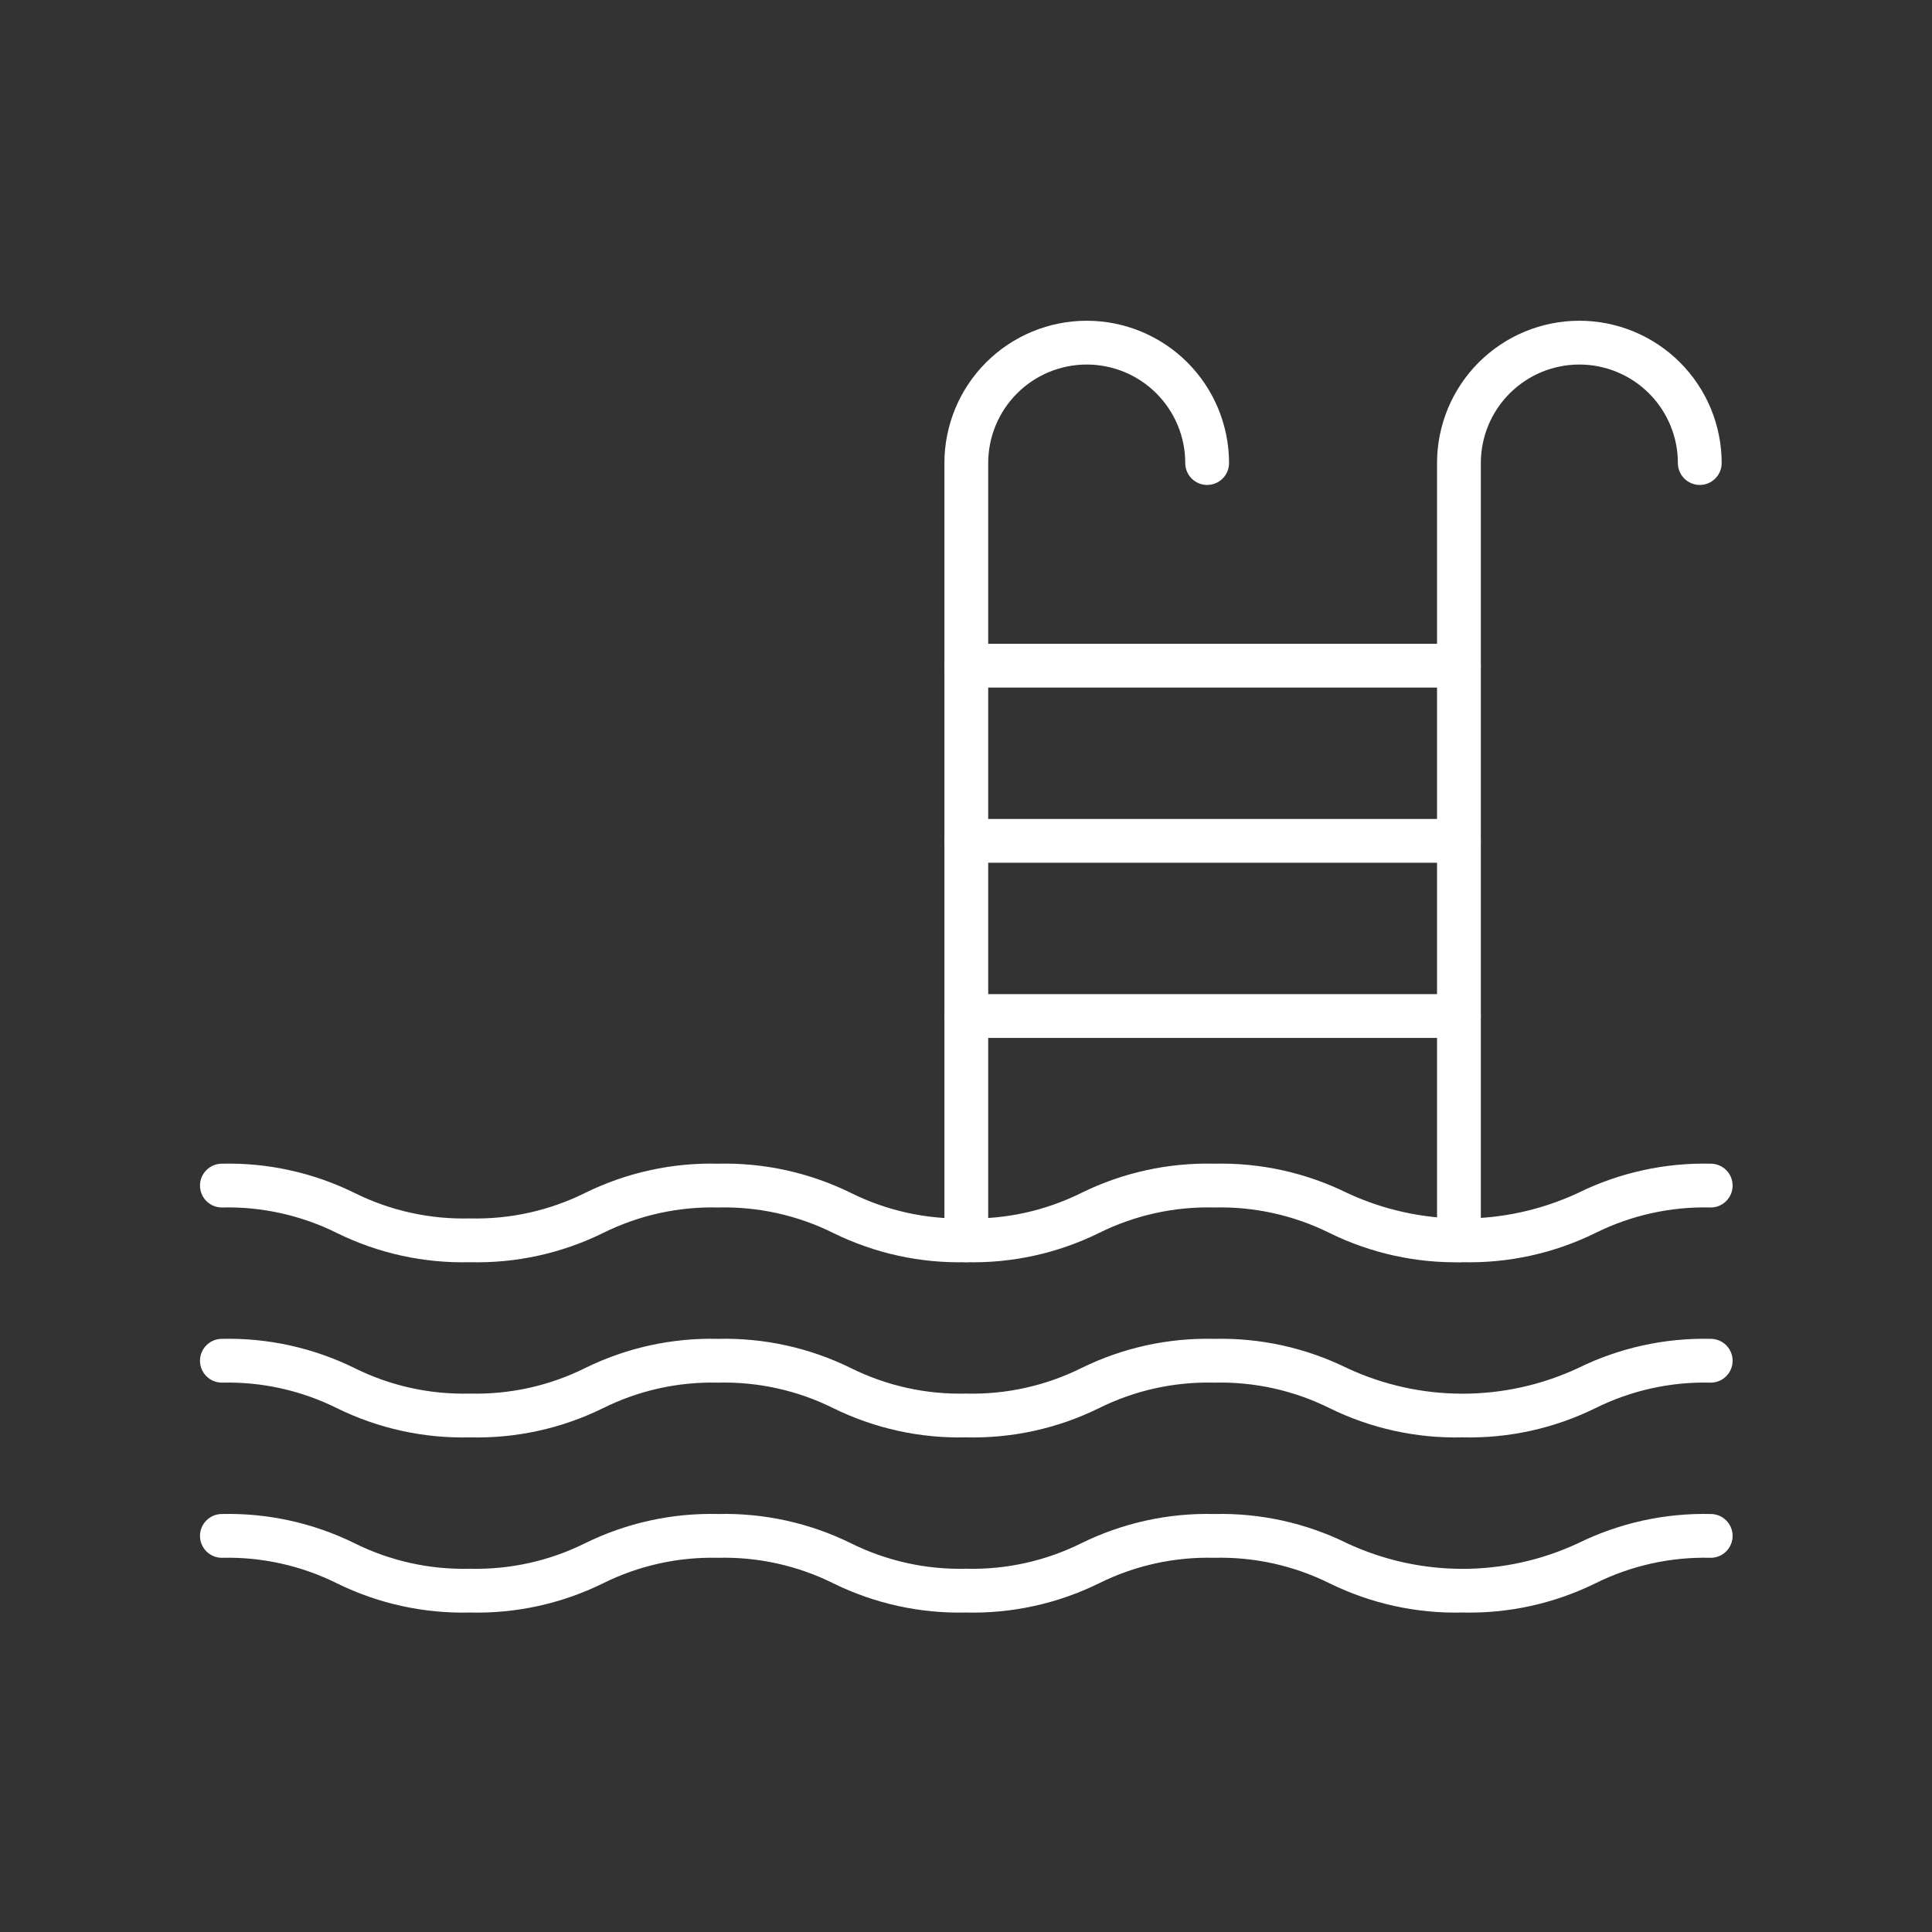 <?xml version="1.0" encoding="UTF-8"?> <svg xmlns="http://www.w3.org/2000/svg" width="512" height="512" viewBox="0 0 512 512" fill="none"><rect x="0" y="0" width="512" height="512" fill="#333333" stroke="none"/> <path d="M387.567 334.499C375.371 334.796 363.283 332.138 352.336 326.753C342.853 322.045 332.364 319.724 321.781 319.994C311.203 319.724 300.719 322.045 291.243 326.753C280.304 332.138 268.224 334.795 256.035 334.499C243.842 334.796 231.758 332.138 220.815 326.753C211.337 322.044 200.851 319.724 190.271 319.994C179.701 319.738 169.227 322.069 159.763 326.782C148.812 332.161 136.722 334.809 124.525 334.499C112.342 334.805 100.266 332.157 89.328 326.782C79.859 322.064 69.379 319.733 58.802 319.994C57.263 319.994 55.788 319.382 54.7 318.294C53.611 317.206 53 315.73 53 314.191C53 312.653 53.611 311.177 54.7 310.089C55.788 309 57.263 308.389 58.802 308.389C70.994 308.101 83.074 310.768 94.011 316.164C103.482 320.861 113.957 323.172 124.525 322.895C135.101 323.163 145.583 320.843 155.057 316.135C165.998 310.75 178.08 308.092 190.271 308.389C202.464 308.093 214.548 310.75 225.491 316.135C234.969 320.844 245.455 323.165 256.035 322.895C266.611 323.163 277.092 320.843 286.566 316.135C297.508 310.75 309.59 308.092 321.781 308.389C333.989 308.097 346.088 310.765 357.041 316.164C366.612 320.617 377.04 322.924 387.596 322.924C398.152 322.924 408.581 320.617 418.151 316.164C429.089 310.773 441.169 308.106 453.36 308.389C454.899 308.389 456.375 309 457.463 310.089C458.551 311.177 459.162 312.653 459.162 314.191C459.162 315.73 458.551 317.206 457.463 318.294C456.375 319.382 454.899 319.994 453.36 319.994C442.776 319.724 432.287 322.045 422.805 326.753C411.855 332.139 399.766 334.796 387.567 334.499ZM387.567 380.918C375.371 381.214 363.283 378.557 352.336 373.172C342.853 368.463 332.364 366.143 321.781 366.412C311.203 366.143 300.719 368.464 291.243 373.172C280.304 378.556 268.224 381.214 256.035 380.918C243.842 381.214 231.758 378.557 220.815 373.172C211.337 368.463 200.851 366.142 190.271 366.412C179.701 366.157 169.227 368.487 159.763 373.201C148.812 378.58 136.722 381.228 124.525 380.918C112.342 381.223 100.266 378.576 89.328 373.201C79.859 368.482 69.379 366.152 58.802 366.412C57.263 366.412 55.788 365.801 54.7 364.713C53.611 363.625 53 362.149 53 360.61C53 359.071 53.611 357.595 54.7 356.507C55.788 355.419 57.263 354.808 58.802 354.808C70.994 354.519 83.074 357.187 94.011 362.583C103.482 367.28 113.957 369.59 124.525 369.313C135.101 369.582 145.583 367.261 155.057 362.554C165.998 357.169 178.08 354.511 190.271 354.808C202.464 354.511 214.548 357.169 225.491 362.554C234.969 367.263 245.455 369.583 256.035 369.313C266.611 369.582 277.092 367.261 286.566 362.554C297.508 357.169 309.59 354.511 321.781 354.808C333.989 354.516 346.088 357.183 357.041 362.583C366.612 367.035 377.04 369.342 387.596 369.342C398.152 369.342 408.581 367.035 418.151 362.583C429.089 357.192 441.169 354.524 453.36 354.808C454.899 354.808 456.375 355.419 457.463 356.507C458.551 357.595 459.162 359.071 459.162 360.61C459.162 362.149 458.551 363.625 457.463 364.713C456.375 365.801 454.899 366.412 453.36 366.412C442.776 366.143 432.287 368.463 422.805 373.172C411.855 378.557 399.766 381.215 387.567 380.918ZM387.567 427.337C375.371 427.633 363.283 424.975 352.336 419.59C342.853 414.882 332.364 412.561 321.781 412.831C311.203 412.561 300.719 414.882 291.243 419.59C280.304 424.975 268.224 427.632 256.035 427.337C243.842 427.633 231.758 424.975 220.815 419.59C211.337 414.881 200.851 412.561 190.271 412.831C179.701 412.575 169.227 414.906 159.763 419.619C148.812 424.998 136.722 427.646 124.525 427.337C112.342 427.642 100.266 424.994 89.328 419.619C79.859 414.901 69.379 412.57 58.802 412.831C57.263 412.831 55.788 412.219 54.7 411.131C53.611 410.043 53 408.567 53 407.028C53 405.49 53.611 404.014 54.7 402.926C55.788 401.837 57.263 401.226 58.802 401.226C70.994 400.938 83.074 403.605 94.011 409.001C103.482 413.698 113.957 416.009 124.525 415.732C135.101 416 145.583 413.68 155.057 408.972C165.998 403.587 178.08 400.929 190.271 401.226C202.464 400.93 214.548 403.587 225.491 408.972C234.969 413.681 245.455 416.002 256.035 415.732C266.611 416 277.092 413.68 286.566 408.972C297.508 403.587 309.59 400.929 321.781 401.226C333.989 400.934 346.088 403.602 357.041 409.001C366.612 413.454 377.04 415.761 387.596 415.761C398.152 415.761 408.581 413.454 418.151 409.001C429.089 403.61 441.169 400.943 453.36 401.226C454.899 401.226 456.375 401.837 457.463 402.926C458.551 404.014 459.162 405.49 459.162 407.028C459.162 408.567 458.551 410.043 457.463 411.131C456.375 412.219 454.899 412.831 453.36 412.831C442.776 412.561 432.287 414.882 422.805 419.59C411.855 424.976 399.766 427.633 387.567 427.337Z" fill="white"></path> <path d="M256.081 334.5C254.542 334.5 253.066 333.888 251.978 332.8C250.89 331.712 250.279 330.236 250.279 328.697V122.715C250.279 112.712 254.252 103.119 261.325 96.046C268.398 88.974 277.991 85 287.994 85C297.996 85 307.589 88.974 314.662 96.046C321.735 103.119 325.709 112.712 325.709 122.715C325.709 124.254 325.097 125.73 324.009 126.818C322.921 127.906 321.445 128.517 319.906 128.517C318.367 128.517 316.892 127.906 315.803 126.818C314.715 125.73 314.104 124.254 314.104 122.715C314.104 115.79 311.353 109.149 306.456 104.252C301.56 99.356 294.919 96.605 287.994 96.605C281.069 96.605 274.427 99.356 269.531 104.252C264.634 109.149 261.883 115.79 261.883 122.715V328.697C261.883 330.236 261.272 331.712 260.184 332.8C259.096 333.888 257.62 334.5 256.081 334.5ZM386.633 334.5C385.094 334.5 383.618 333.888 382.53 332.8C381.442 331.712 380.831 330.236 380.831 328.697V122.715C380.831 112.712 384.804 103.119 391.877 96.046C398.95 88.974 408.543 85 418.546 85C428.548 85 438.141 88.974 445.214 96.046C452.287 103.119 456.261 112.712 456.261 122.715C456.261 124.254 455.649 125.73 454.561 126.818C453.473 127.906 451.997 128.517 450.458 128.517C448.92 128.517 447.444 127.906 446.356 126.818C445.267 125.73 444.656 124.254 444.656 122.715C444.656 115.79 441.905 109.149 437.009 104.252C432.112 99.356 425.471 96.605 418.546 96.605C411.621 96.605 404.98 99.356 400.083 104.252C395.186 109.149 392.435 115.79 392.435 122.715V328.697C392.435 330.236 391.824 331.712 390.736 332.8C389.648 333.888 388.172 334.5 386.633 334.5Z" fill="white"></path> <path d="M386.633 182.218H256.081C254.542 182.218 253.066 181.607 251.978 180.518C250.89 179.43 250.279 177.954 250.279 176.416C250.279 174.877 250.89 173.401 251.978 172.313C253.066 171.225 254.542 170.613 256.081 170.613H386.633C388.172 170.613 389.648 171.225 390.736 172.313C391.824 173.401 392.435 174.877 392.435 176.416C392.435 177.954 391.824 179.43 390.736 180.518C389.648 181.607 388.172 182.218 386.633 182.218ZM386.633 228.636H256.081C254.542 228.636 253.066 228.025 251.978 226.937C250.89 225.849 250.279 224.373 250.279 222.834C250.279 221.295 250.89 219.819 251.978 218.731C253.066 217.643 254.542 217.032 256.081 217.032H386.633C388.172 217.032 389.648 217.643 390.736 218.731C391.824 219.819 392.435 221.295 392.435 222.834C392.435 224.373 391.824 225.849 390.736 226.937C389.648 228.025 388.172 228.636 386.633 228.636ZM386.633 275.055H256.081C254.542 275.055 253.066 274.444 251.978 273.356C250.89 272.267 250.279 270.792 250.279 269.253C250.279 267.714 250.89 266.238 251.978 265.15C253.066 264.062 254.542 263.45 256.081 263.45H386.633C388.172 263.45 389.648 264.062 390.736 265.15C391.824 266.238 392.435 267.714 392.435 269.253C392.435 270.792 391.824 272.267 390.736 273.356C389.648 274.444 388.172 275.055 386.633 275.055Z" fill="white"></path> </svg> 